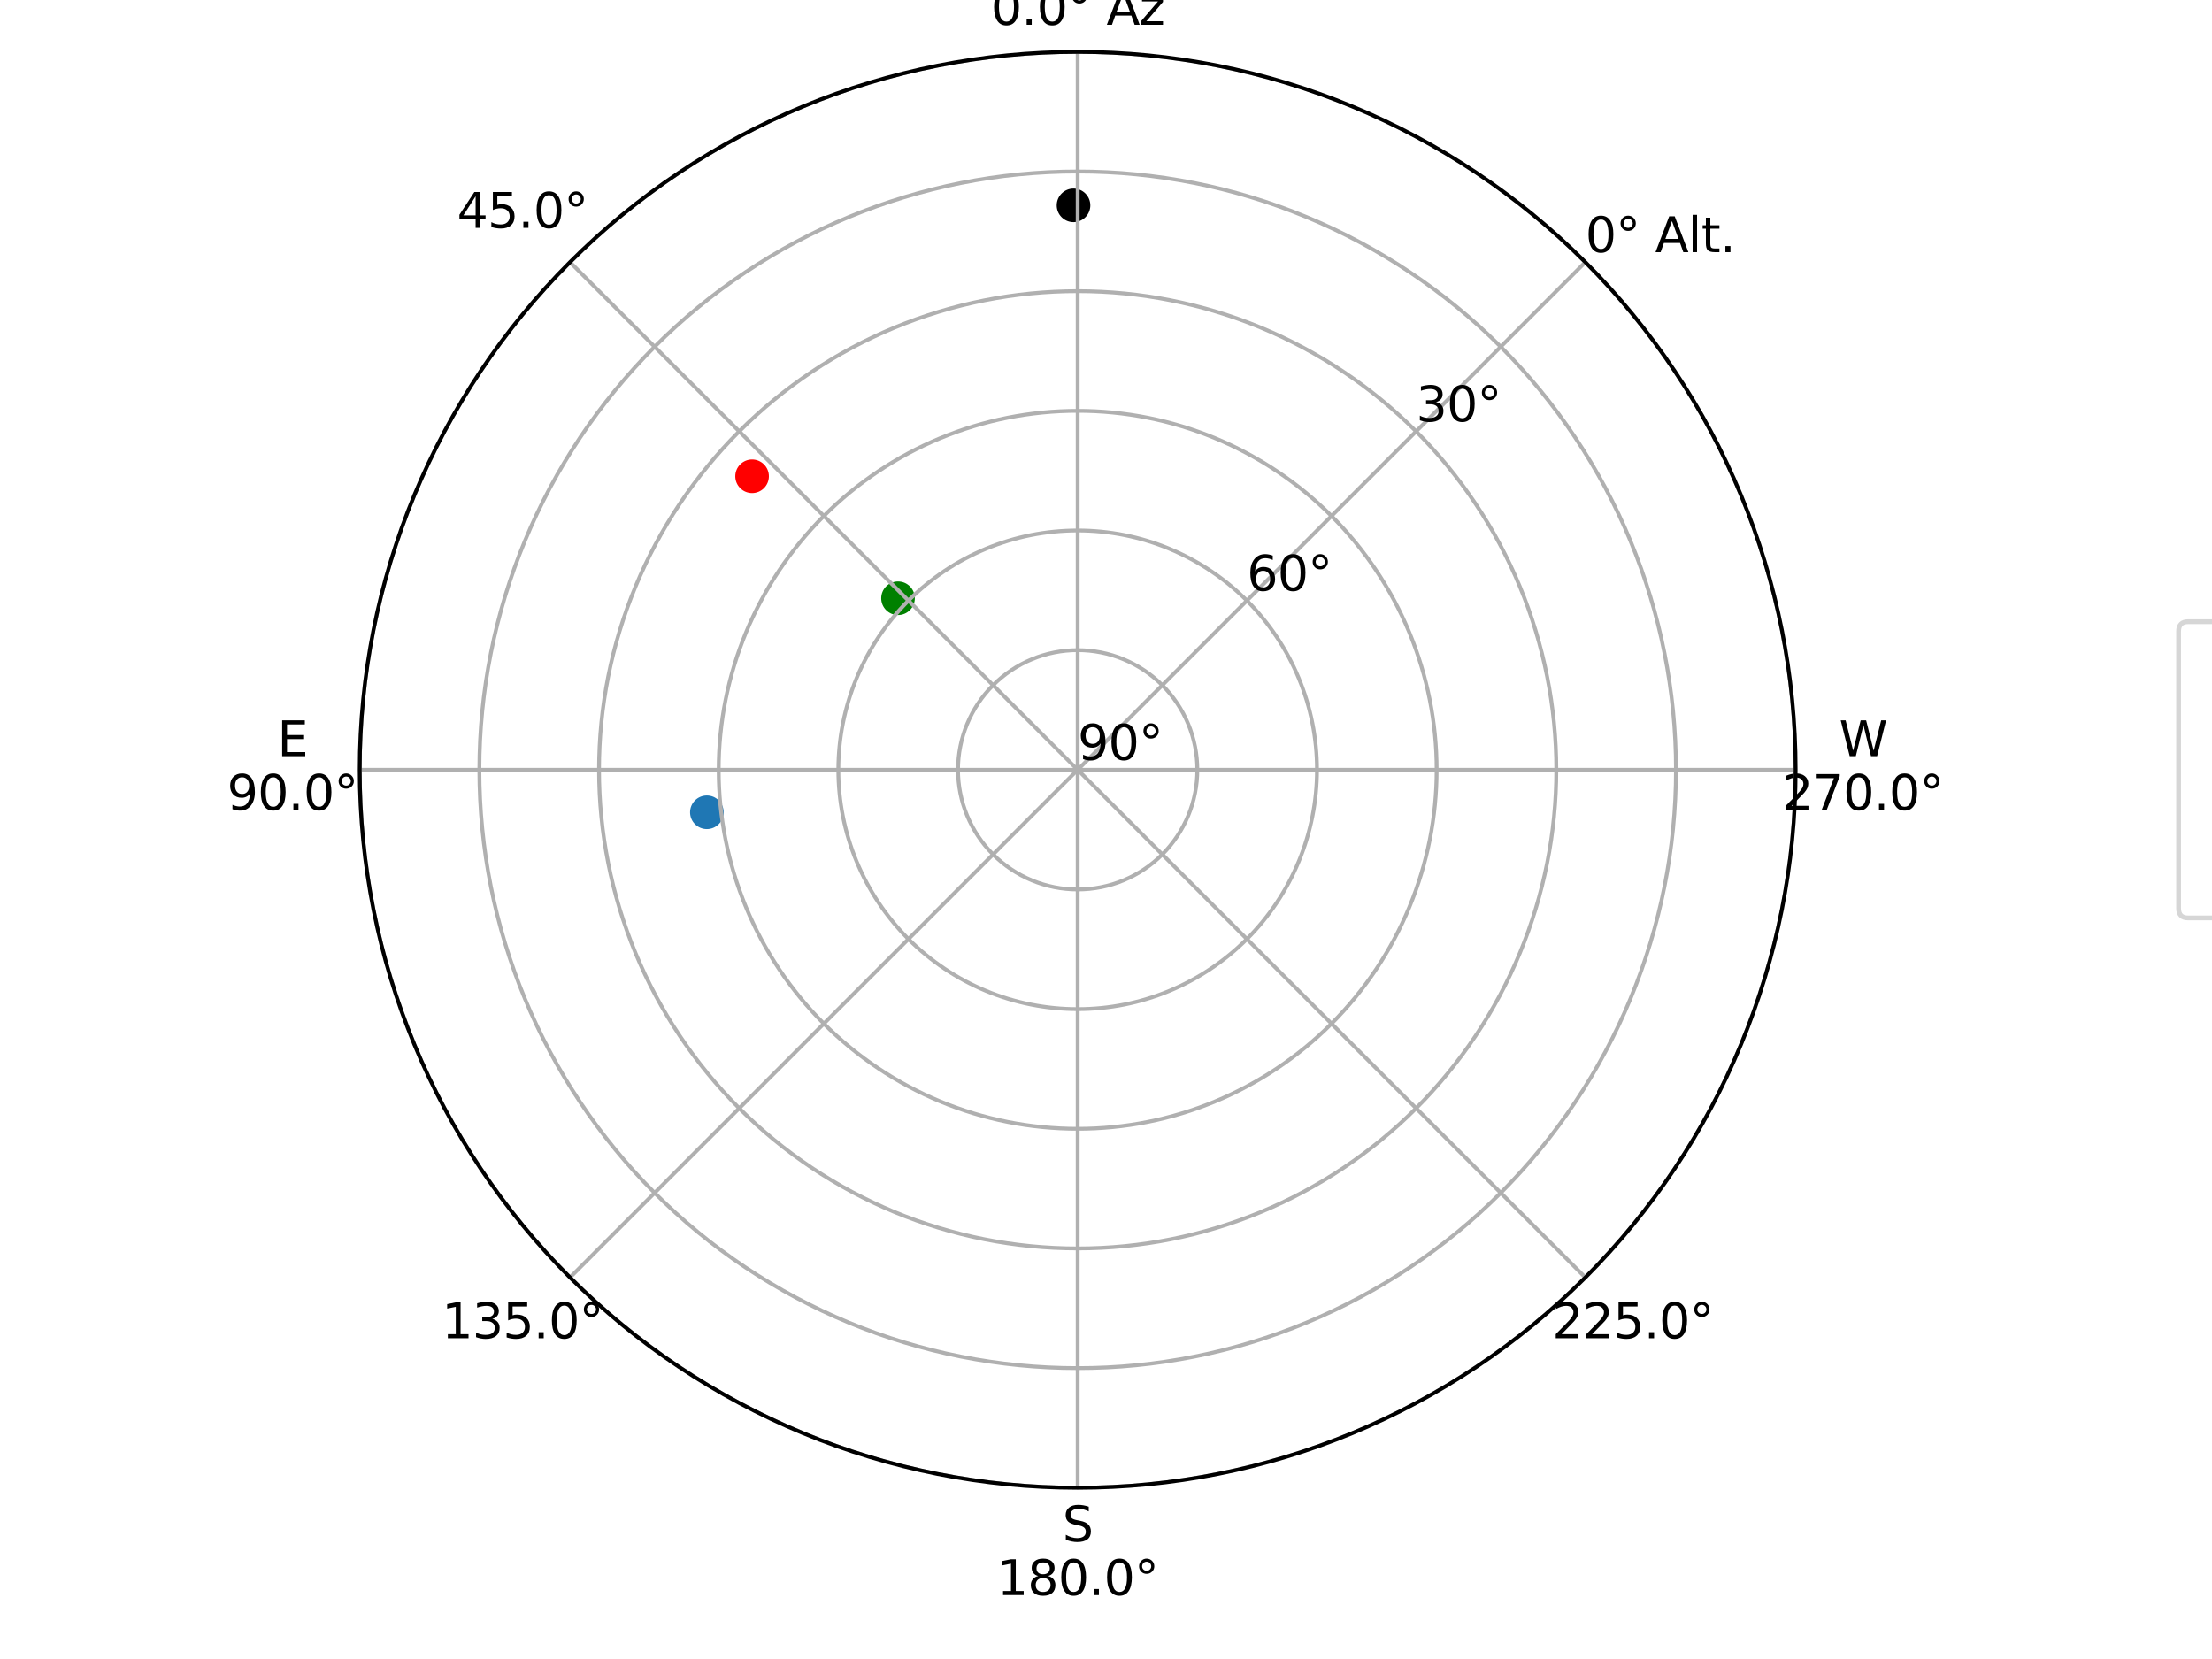 <?xml version="1.0" encoding="utf-8" standalone="no"?>
<!DOCTYPE svg PUBLIC "-//W3C//DTD SVG 1.1//EN"
  "http://www.w3.org/Graphics/SVG/1.1/DTD/svg11.dtd">
<svg xmlns:xlink="http://www.w3.org/1999/xlink" width="460.8pt" height="345.6pt" viewBox="0 0 460.8 345.6" xmlns="http://www.w3.org/2000/svg" version="1.1">
 <defs>
  <style type="text/css">*{stroke-linejoin: round; stroke-linecap: butt}</style>
 </defs>
 <g id="figure_1">
  <g id="patch_1">
   <path d="M 0 345.6 
L 460.8 345.6 
L 460.8 0 
L 0 0 
z
" style="fill: #ffffff"/>
  </g>
  <g id="axes_1">
   <g id="patch_2">
    <path d="M 374.062 160.364 
C 374.062 140.723 370.193 121.274 362.677 103.128 
C 355.161 84.983 344.144 68.494 330.256 54.606 
C 316.368 40.718 299.879 29.701 281.734 22.185 
C 263.588 14.669 244.139 10.8 224.498 10.8 
C 204.857 10.8 185.408 14.669 167.262 22.185 
C 149.117 29.701 132.628 40.718 118.74 54.606 
C 104.852 68.494 93.835 84.983 86.319 103.128 
C 78.803 121.274 74.934 140.723 74.934 160.364 
C 74.934 180.005 78.803 199.454 86.319 217.6 
C 93.835 235.745 104.852 252.234 118.74 266.122 
C 132.628 280.01 149.117 291.027 167.262 298.543 
C 185.408 306.059 204.857 309.928 224.498 309.928 
C 244.139 309.928 263.588 306.059 281.734 298.543 
C 299.879 291.027 316.368 280.01 330.256 266.122 
C 344.144 252.234 355.161 235.745 362.677 217.6 
C 370.193 199.454 374.062 180.005 374.062 160.364 
M 224.498 160.364 
C 224.498 160.364 224.498 160.364 224.498 160.364 
C 224.498 160.364 224.498 160.364 224.498 160.364 
C 224.498 160.364 224.498 160.364 224.498 160.364 
C 224.498 160.364 224.498 160.364 224.498 160.364 
C 224.498 160.364 224.498 160.364 224.498 160.364 
C 224.498 160.364 224.498 160.364 224.498 160.364 
C 224.498 160.364 224.498 160.364 224.498 160.364 
C 224.498 160.364 224.498 160.364 224.498 160.364 
C 224.498 160.364 224.498 160.364 224.498 160.364 
C 224.498 160.364 224.498 160.364 224.498 160.364 
C 224.498 160.364 224.498 160.364 224.498 160.364 
C 224.498 160.364 224.498 160.364 224.498 160.364 
C 224.498 160.364 224.498 160.364 224.498 160.364 
C 224.498 160.364 224.498 160.364 224.498 160.364 
C 224.498 160.364 224.498 160.364 224.498 160.364 
C 224.498 160.364 224.498 160.364 224.498 160.364 
z
" style="fill: #ffffff"/>
   </g>
   <g id="PathCollection_1">
    <defs>
     <path id="m987db40e12" d="M 0 3 
C 0.796 3 1.559 2.684 2.121 2.121 
C 2.684 1.559 3 0.796 3 0 
C 3 -0.796 2.684 -1.559 2.121 -2.121 
C 1.559 -2.684 0.796 -3 0 -3 
C -0.796 -3 -1.559 -2.684 -2.121 -2.121 
C -2.684 -1.559 -3 -0.796 -3 0 
C -3 0.796 -2.684 1.559 -2.121 2.121 
C -1.559 2.684 -0.796 3 0 3 
z
" style="stroke: #000000"/>
    </defs>
    <g clip-path="url(#pec4dcfd7b9)">
     <use xlink:href="#m987db40e12" x="223.633" y="42.777" style="stroke: #000000"/>
    </g>
   </g>
   <g id="PathCollection_2">
    <defs>
     <path id="m451e065185" d="M 0 3 
C 0.796 3 1.559 2.684 2.121 2.121 
C 2.684 1.559 3 0.796 3 0 
C 3 -0.796 2.684 -1.559 2.121 -2.121 
C 1.559 -2.684 0.796 -3 0 -3 
C -0.796 -3 -1.559 -2.684 -2.121 -2.121 
C -2.684 -1.559 -3 -0.796 -3 0 
C -3 0.796 -2.684 1.559 -2.121 2.121 
C -1.559 2.684 -0.796 3 0 3 
z
" style="stroke: #1f77b4"/>
    </defs>
    <g clip-path="url(#pec4dcfd7b9)">
     <use xlink:href="#m451e065185" x="147.253" y="169.215" style="fill: #1f77b4; stroke: #1f77b4"/>
    </g>
   </g>
   <g id="PathCollection_3">
    <defs>
     <path id="m560f1aa7cb" d="M 0 3 
C 0.796 3 1.559 2.684 2.121 2.121 
C 2.684 1.559 3 0.796 3 0 
C 3 -0.796 2.684 -1.559 2.121 -2.121 
C 1.559 -2.684 0.796 -3 0 -3 
C -0.796 -3 -1.559 -2.684 -2.121 -2.121 
C -2.684 -1.559 -3 -0.796 -3 0 
C -3 0.796 -2.684 1.559 -2.121 2.121 
C -1.559 2.684 -0.796 3 0 3 
z
" style="stroke: #008000"/>
    </defs>
    <g clip-path="url(#pec4dcfd7b9)">
     <use xlink:href="#m560f1aa7cb" x="187.074" y="124.624" style="fill: #008000; stroke: #008000"/>
    </g>
   </g>
   <g id="PathCollection_4">
    <defs>
     <path id="mcf87dabe77" d="M 0 3 
C 0.796 3 1.559 2.684 2.121 2.121 
C 2.684 1.559 3 0.796 3 0 
C 3 -0.796 2.684 -1.559 2.121 -2.121 
C 1.559 -2.684 0.796 -3 0 -3 
C -0.796 -3 -1.559 -2.684 -2.121 -2.121 
C -2.684 -1.559 -3 -0.796 -3 0 
C -3 0.796 -2.684 1.559 -2.121 2.121 
C -1.559 2.684 -0.796 3 0 3 
z
" style="stroke: #ff0000"/>
    </defs>
    <g clip-path="url(#pec4dcfd7b9)">
     <use xlink:href="#mcf87dabe77" x="156.674" y="99.214" style="fill: #ff0000; stroke: #ff0000"/>
    </g>
   </g>
   <g id="matplotlib.axis_1">
    <g id="xtick_1">
     <g id="line2d_1">
      <path d="M 224.498 160.364 
L 224.498 10.8 
" clip-path="url(#pec4dcfd7b9)" style="fill: none; stroke: #b0b0b0; stroke-width: 0.8; stroke-linecap: square"/>
     </g>
     <g id="text_1">
      <!-- N  -->
      <g transform="translate(219.168 -6.04) scale(0.1 -0.1)">
       <defs>
        <path id="DejaVuSans-4e" d="M 628 4666 
L 1478 4666 
L 3547 763 
L 3547 4666 
L 4159 4666 
L 4159 0 
L 3309 0 
L 1241 3903 
L 1241 0 
L 628 0 
L 628 4666 
z
" transform="scale(0.016)"/>
        <path id="DejaVuSans-20" transform="scale(0.016)"/>
       </defs>
       <use xlink:href="#DejaVuSans-4e"/>
       <use xlink:href="#DejaVuSans-20" x="74.805"/>
      </g>
      <!-- 0.0° Az -->
      <g transform="translate(206.413 5.158) scale(0.1 -0.1)">
       <defs>
        <path id="DejaVuSans-30" d="M 2034 4250 
Q 1547 4250 1301 3770 
Q 1056 3291 1056 2328 
Q 1056 1369 1301 889 
Q 1547 409 2034 409 
Q 2525 409 2770 889 
Q 3016 1369 3016 2328 
Q 3016 3291 2770 3770 
Q 2525 4250 2034 4250 
z
M 2034 4750 
Q 2819 4750 3233 4129 
Q 3647 3509 3647 2328 
Q 3647 1150 3233 529 
Q 2819 -91 2034 -91 
Q 1250 -91 836 529 
Q 422 1150 422 2328 
Q 422 3509 836 4129 
Q 1250 4750 2034 4750 
z
" transform="scale(0.016)"/>
        <path id="DejaVuSans-2e" d="M 684 794 
L 1344 794 
L 1344 0 
L 684 0 
L 684 794 
z
" transform="scale(0.016)"/>
        <path id="DejaVuSans-b0" d="M 1600 4347 
Q 1350 4347 1178 4173 
Q 1006 4000 1006 3750 
Q 1006 3503 1178 3333 
Q 1350 3163 1600 3163 
Q 1850 3163 2022 3333 
Q 2194 3503 2194 3750 
Q 2194 3997 2020 4172 
Q 1847 4347 1600 4347 
z
M 1600 4750 
Q 1800 4750 1984 4673 
Q 2169 4597 2303 4453 
Q 2447 4313 2519 4134 
Q 2591 3956 2591 3750 
Q 2591 3338 2302 3052 
Q 2013 2766 1594 2766 
Q 1172 2766 890 3047 
Q 609 3328 609 3750 
Q 609 4169 896 4459 
Q 1184 4750 1600 4750 
z
" transform="scale(0.016)"/>
        <path id="DejaVuSans-41" d="M 2188 4044 
L 1331 1722 
L 3047 1722 
L 2188 4044 
z
M 1831 4666 
L 2547 4666 
L 4325 0 
L 3669 0 
L 3244 1197 
L 1141 1197 
L 716 0 
L 50 0 
L 1831 4666 
z
" transform="scale(0.016)"/>
        <path id="DejaVuSans-7a" d="M 353 3500 
L 3084 3500 
L 3084 2975 
L 922 459 
L 3084 459 
L 3084 0 
L 275 0 
L 275 525 
L 2438 3041 
L 353 3041 
L 353 3500 
z
" transform="scale(0.016)"/>
       </defs>
       <use xlink:href="#DejaVuSans-30"/>
       <use xlink:href="#DejaVuSans-2e" x="63.623"/>
       <use xlink:href="#DejaVuSans-30" x="95.41"/>
       <use xlink:href="#DejaVuSans-b0" x="159.033"/>
       <use xlink:href="#DejaVuSans-20" x="209.033"/>
       <use xlink:href="#DejaVuSans-41" x="240.82"/>
       <use xlink:href="#DejaVuSans-7a" x="309.229"/>
      </g>
     </g>
    </g>
    <g id="xtick_2">
     <g id="line2d_2">
      <path d="M 224.498 160.364 
L 118.74 54.606 
" clip-path="url(#pec4dcfd7b9)" style="fill: none; stroke: #b0b0b0; stroke-width: 0.8; stroke-linecap: square"/>
     </g>
     <g id="text_2">
      <!-- 45.0° -->
      <g transform="translate(95.208 47.466) scale(0.1 -0.1)">
       <defs>
        <path id="DejaVuSans-34" d="M 2419 4116 
L 825 1625 
L 2419 1625 
L 2419 4116 
z
M 2253 4666 
L 3047 4666 
L 3047 1625 
L 3713 1625 
L 3713 1100 
L 3047 1100 
L 3047 0 
L 2419 0 
L 2419 1100 
L 313 1100 
L 313 1709 
L 2253 4666 
z
" transform="scale(0.016)"/>
        <path id="DejaVuSans-35" d="M 691 4666 
L 3169 4666 
L 3169 4134 
L 1269 4134 
L 1269 2991 
Q 1406 3038 1543 3061 
Q 1681 3084 1819 3084 
Q 2600 3084 3056 2656 
Q 3513 2228 3513 1497 
Q 3513 744 3044 326 
Q 2575 -91 1722 -91 
Q 1428 -91 1123 -41 
Q 819 9 494 109 
L 494 744 
Q 775 591 1075 516 
Q 1375 441 1709 441 
Q 2250 441 2565 725 
Q 2881 1009 2881 1497 
Q 2881 1984 2565 2268 
Q 2250 2553 1709 2553 
Q 1456 2553 1204 2497 
Q 953 2441 691 2322 
L 691 4666 
z
" transform="scale(0.016)"/>
       </defs>
       <use xlink:href="#DejaVuSans-34"/>
       <use xlink:href="#DejaVuSans-35" x="63.623"/>
       <use xlink:href="#DejaVuSans-2e" x="127.246"/>
       <use xlink:href="#DejaVuSans-30" x="159.033"/>
       <use xlink:href="#DejaVuSans-b0" x="222.656"/>
      </g>
     </g>
    </g>
    <g id="xtick_3">
     <g id="line2d_3">
      <path d="M 224.498 160.364 
L 74.934 160.364 
" clip-path="url(#pec4dcfd7b9)" style="fill: none; stroke: #b0b0b0; stroke-width: 0.8; stroke-linecap: square"/>
     </g>
     <g id="text_3">
      <!-- E -->
      <g transform="translate(57.775 157.524) scale(0.1 -0.1)">
       <defs>
        <path id="DejaVuSans-45" d="M 628 4666 
L 3578 4666 
L 3578 4134 
L 1259 4134 
L 1259 2753 
L 3481 2753 
L 3481 2222 
L 1259 2222 
L 1259 531 
L 3634 531 
L 3634 0 
L 628 0 
L 628 4666 
z
" transform="scale(0.016)"/>
       </defs>
       <use xlink:href="#DejaVuSans-45"/>
      </g>
      <!-- 90.0° -->
      <g transform="translate(47.301 168.722) scale(0.1 -0.1)">
       <defs>
        <path id="DejaVuSans-39" d="M 703 97 
L 703 672 
Q 941 559 1184 500 
Q 1428 441 1663 441 
Q 2288 441 2617 861 
Q 2947 1281 2994 2138 
Q 2813 1869 2534 1725 
Q 2256 1581 1919 1581 
Q 1219 1581 811 2004 
Q 403 2428 403 3163 
Q 403 3881 828 4315 
Q 1253 4750 1959 4750 
Q 2769 4750 3195 4129 
Q 3622 3509 3622 2328 
Q 3622 1225 3098 567 
Q 2575 -91 1691 -91 
Q 1453 -91 1209 -44 
Q 966 3 703 97 
z
M 1959 2075 
Q 2384 2075 2632 2365 
Q 2881 2656 2881 3163 
Q 2881 3666 2632 3958 
Q 2384 4250 1959 4250 
Q 1534 4250 1286 3958 
Q 1038 3666 1038 3163 
Q 1038 2656 1286 2365 
Q 1534 2075 1959 2075 
z
" transform="scale(0.016)"/>
       </defs>
       <use xlink:href="#DejaVuSans-39"/>
       <use xlink:href="#DejaVuSans-30" x="63.623"/>
       <use xlink:href="#DejaVuSans-2e" x="127.246"/>
       <use xlink:href="#DejaVuSans-30" x="159.033"/>
       <use xlink:href="#DejaVuSans-b0" x="222.656"/>
      </g>
     </g>
    </g>
    <g id="xtick_4">
     <g id="line2d_4">
      <path d="M 224.498 160.364 
L 118.74 266.122 
" clip-path="url(#pec4dcfd7b9)" style="fill: none; stroke: #b0b0b0; stroke-width: 0.8; stroke-linecap: square"/>
     </g>
     <g id="text_4">
      <!-- 135.0° -->
      <g transform="translate(92.027 278.781) scale(0.1 -0.1)">
       <defs>
        <path id="DejaVuSans-31" d="M 794 531 
L 1825 531 
L 1825 4091 
L 703 3866 
L 703 4441 
L 1819 4666 
L 2450 4666 
L 2450 531 
L 3481 531 
L 3481 0 
L 794 0 
L 794 531 
z
" transform="scale(0.016)"/>
        <path id="DejaVuSans-33" d="M 2597 2516 
Q 3050 2419 3304 2112 
Q 3559 1806 3559 1356 
Q 3559 666 3084 287 
Q 2609 -91 1734 -91 
Q 1441 -91 1130 -33 
Q 819 25 488 141 
L 488 750 
Q 750 597 1062 519 
Q 1375 441 1716 441 
Q 2309 441 2620 675 
Q 2931 909 2931 1356 
Q 2931 1769 2642 2001 
Q 2353 2234 1838 2234 
L 1294 2234 
L 1294 2753 
L 1863 2753 
Q 2328 2753 2575 2939 
Q 2822 3125 2822 3475 
Q 2822 3834 2567 4026 
Q 2313 4219 1838 4219 
Q 1578 4219 1281 4162 
Q 984 4106 628 3988 
L 628 4550 
Q 988 4650 1302 4700 
Q 1616 4750 1894 4750 
Q 2613 4750 3031 4423 
Q 3450 4097 3450 3541 
Q 3450 3153 3228 2886 
Q 3006 2619 2597 2516 
z
" transform="scale(0.016)"/>
       </defs>
       <use xlink:href="#DejaVuSans-31"/>
       <use xlink:href="#DejaVuSans-33" x="63.623"/>
       <use xlink:href="#DejaVuSans-35" x="127.246"/>
       <use xlink:href="#DejaVuSans-2e" x="190.869"/>
       <use xlink:href="#DejaVuSans-30" x="222.656"/>
       <use xlink:href="#DejaVuSans-b0" x="286.279"/>
      </g>
     </g>
    </g>
    <g id="xtick_5">
     <g id="line2d_5">
      <path d="M 224.498 160.364 
L 224.498 309.928 
" clip-path="url(#pec4dcfd7b9)" style="fill: none; stroke: #b0b0b0; stroke-width: 0.8; stroke-linecap: square"/>
     </g>
     <g id="text_5">
      <!-- S -->
      <g transform="translate(221.324 321.088) scale(0.1 -0.1)">
       <defs>
        <path id="DejaVuSans-53" d="M 3425 4513 
L 3425 3897 
Q 3066 4069 2747 4153 
Q 2428 4238 2131 4238 
Q 1616 4238 1336 4038 
Q 1056 3838 1056 3469 
Q 1056 3159 1242 3001 
Q 1428 2844 1947 2747 
L 2328 2669 
Q 3034 2534 3370 2195 
Q 3706 1856 3706 1288 
Q 3706 609 3251 259 
Q 2797 -91 1919 -91 
Q 1588 -91 1214 -16 
Q 841 59 441 206 
L 441 856 
Q 825 641 1194 531 
Q 1563 422 1919 422 
Q 2459 422 2753 634 
Q 3047 847 3047 1241 
Q 3047 1584 2836 1778 
Q 2625 1972 2144 2069 
L 1759 2144 
Q 1053 2284 737 2584 
Q 422 2884 422 3419 
Q 422 4038 858 4394 
Q 1294 4750 2059 4750 
Q 2388 4750 2728 4690 
Q 3069 4631 3425 4513 
z
" transform="scale(0.016)"/>
       </defs>
       <use xlink:href="#DejaVuSans-53"/>
      </g>
      <!-- 180.0° -->
      <g transform="translate(207.684 332.286) scale(0.1 -0.1)">
       <defs>
        <path id="DejaVuSans-38" d="M 2034 2216 
Q 1584 2216 1326 1975 
Q 1069 1734 1069 1313 
Q 1069 891 1326 650 
Q 1584 409 2034 409 
Q 2484 409 2743 651 
Q 3003 894 3003 1313 
Q 3003 1734 2745 1975 
Q 2488 2216 2034 2216 
z
M 1403 2484 
Q 997 2584 770 2862 
Q 544 3141 544 3541 
Q 544 4100 942 4425 
Q 1341 4750 2034 4750 
Q 2731 4750 3128 4425 
Q 3525 4100 3525 3541 
Q 3525 3141 3298 2862 
Q 3072 2584 2669 2484 
Q 3125 2378 3379 2068 
Q 3634 1759 3634 1313 
Q 3634 634 3220 271 
Q 2806 -91 2034 -91 
Q 1263 -91 848 271 
Q 434 634 434 1313 
Q 434 1759 690 2068 
Q 947 2378 1403 2484 
z
M 1172 3481 
Q 1172 3119 1398 2916 
Q 1625 2713 2034 2713 
Q 2441 2713 2670 2916 
Q 2900 3119 2900 3481 
Q 2900 3844 2670 4047 
Q 2441 4250 2034 4250 
Q 1625 4250 1398 4047 
Q 1172 3844 1172 3481 
z
" transform="scale(0.016)"/>
       </defs>
       <use xlink:href="#DejaVuSans-31"/>
       <use xlink:href="#DejaVuSans-38" x="63.623"/>
       <use xlink:href="#DejaVuSans-30" x="127.246"/>
       <use xlink:href="#DejaVuSans-2e" x="190.869"/>
       <use xlink:href="#DejaVuSans-30" x="222.656"/>
       <use xlink:href="#DejaVuSans-b0" x="286.279"/>
      </g>
     </g>
    </g>
    <g id="xtick_6">
     <g id="line2d_6">
      <path d="M 224.498 160.364 
L 330.256 266.122 
" clip-path="url(#pec4dcfd7b9)" style="fill: none; stroke: #b0b0b0; stroke-width: 0.8; stroke-linecap: square"/>
     </g>
     <g id="text_6">
      <!-- 225.0° -->
      <g transform="translate(323.341 278.781) scale(0.1 -0.1)">
       <defs>
        <path id="DejaVuSans-32" d="M 1228 531 
L 3431 531 
L 3431 0 
L 469 0 
L 469 531 
Q 828 903 1448 1529 
Q 2069 2156 2228 2338 
Q 2531 2678 2651 2914 
Q 2772 3150 2772 3378 
Q 2772 3750 2511 3984 
Q 2250 4219 1831 4219 
Q 1534 4219 1204 4116 
Q 875 4013 500 3803 
L 500 4441 
Q 881 4594 1212 4672 
Q 1544 4750 1819 4750 
Q 2544 4750 2975 4387 
Q 3406 4025 3406 3419 
Q 3406 3131 3298 2873 
Q 3191 2616 2906 2266 
Q 2828 2175 2409 1742 
Q 1991 1309 1228 531 
z
" transform="scale(0.016)"/>
       </defs>
       <use xlink:href="#DejaVuSans-32"/>
       <use xlink:href="#DejaVuSans-32" x="63.623"/>
       <use xlink:href="#DejaVuSans-35" x="127.246"/>
       <use xlink:href="#DejaVuSans-2e" x="190.869"/>
       <use xlink:href="#DejaVuSans-30" x="222.656"/>
       <use xlink:href="#DejaVuSans-b0" x="286.279"/>
      </g>
     </g>
    </g>
    <g id="xtick_7">
     <g id="line2d_7">
      <path d="M 224.498 160.364 
L 374.062 160.364 
" clip-path="url(#pec4dcfd7b9)" style="fill: none; stroke: #b0b0b0; stroke-width: 0.8; stroke-linecap: square"/>
     </g>
     <g id="text_7">
      <!-- W -->
      <g transform="translate(383.118 157.524) scale(0.1 -0.1)">
       <defs>
        <path id="DejaVuSans-57" d="M 213 4666 
L 850 4666 
L 1831 722 
L 2809 4666 
L 3519 4666 
L 4500 722 
L 5478 4666 
L 6119 4666 
L 4947 0 
L 4153 0 
L 3169 4050 
L 2175 0 
L 1381 0 
L 213 4666 
z
" transform="scale(0.016)"/>
       </defs>
       <use xlink:href="#DejaVuSans-57"/>
      </g>
      <!-- 270.0° -->
      <g transform="translate(371.248 168.722) scale(0.1 -0.1)">
       <defs>
        <path id="DejaVuSans-37" d="M 525 4666 
L 3525 4666 
L 3525 4397 
L 1831 0 
L 1172 0 
L 2766 4134 
L 525 4134 
L 525 4666 
z
" transform="scale(0.016)"/>
       </defs>
       <use xlink:href="#DejaVuSans-32"/>
       <use xlink:href="#DejaVuSans-37" x="63.623"/>
       <use xlink:href="#DejaVuSans-30" x="127.246"/>
       <use xlink:href="#DejaVuSans-2e" x="190.869"/>
       <use xlink:href="#DejaVuSans-30" x="222.656"/>
       <use xlink:href="#DejaVuSans-b0" x="286.279"/>
      </g>
     </g>
    </g>
    <g id="xtick_8">
     <g id="line2d_8">
      <path d="M 224.498 160.364 
L 330.256 54.606 
" clip-path="url(#pec4dcfd7b9)" style="fill: none; stroke: #b0b0b0; stroke-width: 0.8; stroke-linecap: square"/>
     </g>
    </g>
   </g>
   <g id="matplotlib.axis_2">
    <g id="ytick_1">
     <g id="line2d_9">
      <path d="M 224.498 160.364 
C 224.498 160.364 224.498 160.364 224.498 160.364 
C 224.498 160.364 224.498 160.364 224.498 160.364 
C 224.498 160.364 224.498 160.364 224.498 160.364 
C 224.498 160.364 224.498 160.364 224.498 160.364 
C 224.498 160.364 224.498 160.364 224.498 160.364 
C 224.498 160.364 224.498 160.364 224.498 160.364 
C 224.498 160.364 224.498 160.364 224.498 160.364 
C 224.498 160.364 224.498 160.364 224.498 160.364 
C 224.498 160.364 224.498 160.364 224.498 160.364 
C 224.498 160.364 224.498 160.364 224.498 160.364 
C 224.498 160.364 224.498 160.364 224.498 160.364 
C 224.498 160.364 224.498 160.364 224.498 160.364 
C 224.498 160.364 224.498 160.364 224.498 160.364 
C 224.498 160.364 224.498 160.364 224.498 160.364 
C 224.498 160.364 224.498 160.364 224.498 160.364 
C 224.498 160.364 224.498 160.364 224.498 160.364 
" clip-path="url(#pec4dcfd7b9)" style="fill: none; stroke: #b0b0b0; stroke-width: 0.8; stroke-linecap: square"/>
     </g>
     <g id="text_8">
      <!-- 90° -->
      <g transform="translate(224.498 158.284) scale(0.1 -0.1)">
       <use xlink:href="#DejaVuSans-39"/>
       <use xlink:href="#DejaVuSans-30" x="63.623"/>
       <use xlink:href="#DejaVuSans-b0" x="127.246"/>
      </g>
     </g>
    </g>
    <g id="ytick_2">
     <g id="line2d_10">
      <path d="M 224.498 135.437 
C 221.225 135.437 217.983 136.081 214.959 137.334 
C 211.934 138.587 209.186 140.423 206.872 142.738 
C 204.557 145.052 202.721 147.8 201.468 150.825 
C 200.215 153.849 199.571 157.091 199.571 160.364 
C 199.571 163.637 200.215 166.879 201.468 169.903 
C 202.721 172.928 204.557 175.676 206.872 177.99 
C 209.186 180.305 211.934 182.141 214.959 183.394 
C 217.983 184.647 221.225 185.291 224.498 185.291 
C 227.771 185.291 231.013 184.647 234.037 183.394 
C 237.062 182.141 239.81 180.305 242.124 177.99 
C 244.439 175.676 246.275 172.928 247.528 169.903 
C 248.781 166.879 249.425 163.637 249.425 160.364 
C 249.425 157.091 248.781 153.849 247.528 150.825 
C 246.275 147.8 244.439 145.052 242.124 142.738 
C 239.81 140.423 237.062 138.587 234.037 137.334 
C 231.013 136.081 227.771 135.437 224.498 135.437 
" clip-path="url(#pec4dcfd7b9)" style="fill: none; stroke: #b0b0b0; stroke-width: 0.8; stroke-linecap: square"/>
     </g>
    </g>
    <g id="ytick_3">
     <g id="line2d_11">
      <path d="M 224.498 110.509 
C 217.951 110.509 211.468 111.799 205.419 114.304 
C 199.371 116.81 193.875 120.482 189.245 125.111 
C 184.616 129.741 180.944 135.237 178.438 141.285 
C 175.933 147.334 174.643 153.817 174.643 160.364 
C 174.643 166.911 175.933 173.394 178.438 179.443 
C 180.944 185.491 184.616 190.987 189.245 195.617 
C 193.875 200.246 199.371 203.918 205.419 206.424 
C 211.468 208.929 217.951 210.219 224.498 210.219 
C 231.045 210.219 237.528 208.929 243.577 206.424 
C 249.625 203.918 255.121 200.246 259.751 195.617 
C 264.38 190.987 268.052 185.491 270.558 179.443 
C 273.063 173.394 274.353 166.911 274.353 160.364 
C 274.353 153.817 273.063 147.334 270.558 141.285 
C 268.052 135.237 264.38 129.741 259.751 125.111 
C 255.121 120.482 249.625 116.81 243.577 114.304 
C 237.528 111.799 231.045 110.509 224.498 110.509 
" clip-path="url(#pec4dcfd7b9)" style="fill: none; stroke: #b0b0b0; stroke-width: 0.8; stroke-linecap: square"/>
     </g>
     <g id="text_9">
      <!-- 60° -->
      <g transform="translate(259.751 123.032) scale(0.1 -0.1)">
       <defs>
        <path id="DejaVuSans-36" d="M 2113 2584 
Q 1688 2584 1439 2293 
Q 1191 2003 1191 1497 
Q 1191 994 1439 701 
Q 1688 409 2113 409 
Q 2538 409 2786 701 
Q 3034 994 3034 1497 
Q 3034 2003 2786 2293 
Q 2538 2584 2113 2584 
z
M 3366 4563 
L 3366 3988 
Q 3128 4100 2886 4159 
Q 2644 4219 2406 4219 
Q 1781 4219 1451 3797 
Q 1122 3375 1075 2522 
Q 1259 2794 1537 2939 
Q 1816 3084 2150 3084 
Q 2853 3084 3261 2657 
Q 3669 2231 3669 1497 
Q 3669 778 3244 343 
Q 2819 -91 2113 -91 
Q 1303 -91 875 529 
Q 447 1150 447 2328 
Q 447 3434 972 4092 
Q 1497 4750 2381 4750 
Q 2619 4750 2861 4703 
Q 3103 4656 3366 4563 
z
" transform="scale(0.016)"/>
       </defs>
       <use xlink:href="#DejaVuSans-36"/>
       <use xlink:href="#DejaVuSans-30" x="63.623"/>
       <use xlink:href="#DejaVuSans-b0" x="127.246"/>
      </g>
     </g>
    </g>
    <g id="ytick_4">
     <g id="line2d_12">
      <path d="M 224.498 85.582 
C 214.678 85.582 204.953 87.516 195.88 91.274 
C 186.807 95.032 178.563 100.541 171.619 107.485 
C 164.675 114.429 159.167 122.673 155.408 131.746 
C 151.65 140.819 149.716 150.544 149.716 160.364 
C 149.716 170.184 151.65 179.909 155.408 188.982 
C 159.167 198.055 164.675 206.299 171.619 213.243 
C 178.563 220.187 186.807 225.696 195.88 229.454 
C 204.953 233.212 214.678 235.146 224.498 235.146 
C 234.318 235.146 244.043 233.212 253.116 229.454 
C 262.189 225.696 270.433 220.187 277.377 213.243 
C 284.321 206.299 289.829 198.055 293.588 188.982 
C 297.346 179.909 299.28 170.184 299.28 160.364 
C 299.28 150.544 297.346 140.819 293.588 131.746 
C 289.829 122.673 284.321 114.429 277.377 107.485 
C 270.433 100.541 262.189 95.032 253.116 91.274 
C 244.043 87.516 234.318 85.582 224.498 85.582 
" clip-path="url(#pec4dcfd7b9)" style="fill: none; stroke: #b0b0b0; stroke-width: 0.8; stroke-linecap: square"/>
     </g>
    </g>
    <g id="ytick_5">
     <g id="line2d_13">
      <path d="M 224.498 60.655 
C 211.404 60.655 198.438 63.234 186.341 68.245 
C 174.244 73.255 163.252 80.6 153.993 89.859 
C 144.734 99.118 137.389 110.11 132.379 122.207 
C 127.368 134.304 124.789 147.27 124.789 160.364 
C 124.789 173.458 127.368 186.424 132.379 198.521 
C 137.389 210.618 144.734 221.61 153.993 230.869 
C 163.252 240.128 174.244 247.473 186.341 252.483 
C 198.438 257.494 211.404 260.073 224.498 260.073 
C 237.592 260.073 250.558 257.494 262.655 252.483 
C 274.752 247.473 285.744 240.128 295.003 230.869 
C 304.262 221.61 311.607 210.618 316.617 198.521 
C 321.628 186.424 324.207 173.458 324.207 160.364 
C 324.207 147.27 321.628 134.304 316.617 122.207 
C 311.607 110.11 304.262 99.118 295.003 89.859 
C 285.744 80.6 274.752 73.255 262.655 68.245 
C 250.558 63.234 237.592 60.655 224.498 60.655 
" clip-path="url(#pec4dcfd7b9)" style="fill: none; stroke: #b0b0b0; stroke-width: 0.8; stroke-linecap: square"/>
     </g>
     <g id="text_10">
      <!-- 30° -->
      <g transform="translate(295.003 87.779) scale(0.1 -0.1)">
       <use xlink:href="#DejaVuSans-33"/>
       <use xlink:href="#DejaVuSans-30" x="63.623"/>
       <use xlink:href="#DejaVuSans-b0" x="127.246"/>
      </g>
     </g>
    </g>
    <g id="ytick_6">
     <g id="line2d_14">
      <path d="M 224.498 35.727 
C 208.131 35.727 191.923 38.951 176.802 45.215 
C 161.68 51.478 147.94 60.659 136.367 72.233 
C 124.793 83.806 115.612 97.546 109.349 112.668 
C 103.085 127.789 99.861 143.997 99.861 160.364 
C 99.861 176.731 103.085 192.939 109.349 208.06 
C 115.612 223.182 124.793 236.922 136.367 248.495 
C 147.94 260.069 161.68 269.25 176.802 275.513 
C 191.923 281.777 208.131 285.001 224.498 285.001 
C 240.865 285.001 257.073 281.777 272.194 275.513 
C 287.316 269.25 301.056 260.069 312.629 248.495 
C 324.203 236.922 333.384 223.182 339.647 208.06 
C 345.911 192.939 349.135 176.731 349.135 160.364 
C 349.135 143.997 345.911 127.789 339.647 112.668 
C 333.384 97.546 324.203 83.806 312.629 72.233 
C 301.056 60.659 287.316 51.478 272.194 45.215 
C 257.073 38.951 240.865 35.727 224.498 35.727 
" clip-path="url(#pec4dcfd7b9)" style="fill: none; stroke: #b0b0b0; stroke-width: 0.8; stroke-linecap: square"/>
     </g>
    </g>
    <g id="ytick_7">
     <g id="line2d_15">
      <path d="M 224.498 10.8 
C 204.857 10.8 185.408 14.669 167.262 22.185 
C 149.117 29.701 132.628 40.718 118.74 54.606 
C 104.852 68.494 93.835 84.983 86.319 103.128 
C 78.803 121.274 74.934 140.723 74.934 160.364 
C 74.934 180.005 78.803 199.454 86.319 217.6 
C 93.835 235.745 104.852 252.234 118.74 266.122 
C 132.628 280.01 149.117 291.027 167.262 298.543 
C 185.408 306.059 204.857 309.928 224.498 309.928 
C 244.139 309.928 263.588 306.059 281.734 298.543 
C 299.879 291.027 316.368 280.01 330.256 266.122 
C 344.144 252.234 355.161 235.745 362.677 217.6 
C 370.193 199.454 374.062 180.005 374.062 160.364 
C 374.062 140.723 370.193 121.274 362.677 103.128 
C 355.161 84.983 344.144 68.494 330.256 54.606 
C 316.368 40.718 299.879 29.701 281.734 22.185 
C 263.588 14.669 244.139 10.8 224.498 10.8 
" clip-path="url(#pec4dcfd7b9)" style="fill: none; stroke: #b0b0b0; stroke-width: 0.8; stroke-linecap: square"/>
     </g>
     <g id="text_11">
      <!-- 0° Alt. -->
      <g transform="translate(330.256 52.527) scale(0.1 -0.1)">
       <defs>
        <path id="DejaVuSans-6c" d="M 603 4863 
L 1178 4863 
L 1178 0 
L 603 0 
L 603 4863 
z
" transform="scale(0.016)"/>
        <path id="DejaVuSans-74" d="M 1172 4494 
L 1172 3500 
L 2356 3500 
L 2356 3053 
L 1172 3053 
L 1172 1153 
Q 1172 725 1289 603 
Q 1406 481 1766 481 
L 2356 481 
L 2356 0 
L 1766 0 
Q 1100 0 847 248 
Q 594 497 594 1153 
L 594 3053 
L 172 3053 
L 172 3500 
L 594 3500 
L 594 4494 
L 1172 4494 
z
" transform="scale(0.016)"/>
       </defs>
       <use xlink:href="#DejaVuSans-30"/>
       <use xlink:href="#DejaVuSans-b0" x="63.623"/>
       <use xlink:href="#DejaVuSans-20" x="113.623"/>
       <use xlink:href="#DejaVuSans-41" x="145.41"/>
       <use xlink:href="#DejaVuSans-6c" x="213.818"/>
       <use xlink:href="#DejaVuSans-74" x="241.602"/>
       <use xlink:href="#DejaVuSans-2e" x="280.811"/>
      </g>
     </g>
    </g>
   </g>
   <g id="patch_3">
    <path d="M 224.498 10.8 
C 204.857 10.8 185.408 14.669 167.262 22.185 
C 149.117 29.701 132.628 40.718 118.74 54.606 
C 104.852 68.494 93.835 84.983 86.319 103.128 
C 78.803 121.274 74.934 140.723 74.934 160.364 
C 74.934 180.005 78.803 199.454 86.319 217.6 
C 93.835 235.745 104.852 252.234 118.74 266.122 
C 132.628 280.01 149.117 291.027 167.262 298.543 
C 185.408 306.059 204.857 309.928 224.498 309.928 
C 244.139 309.928 263.588 306.059 281.734 298.543 
C 299.879 291.027 316.368 280.01 330.256 266.122 
C 344.144 252.234 355.161 235.745 362.677 217.6 
C 370.193 199.454 374.062 180.005 374.062 160.364 
C 374.062 140.723 370.193 121.274 362.677 103.128 
C 355.161 84.983 344.144 68.494 330.256 54.606 
C 316.368 40.718 299.879 29.701 281.734 22.185 
C 263.588 14.669 244.139 10.8 224.498 10.8 
" style="fill: none; stroke: #000000; stroke-width: 0.8; stroke-linejoin: miter; stroke-linecap: square"/>
   </g>
   <g id="legend_1">
    <g id="patch_4">
     <path d="M 455.844 191.22 
L 520.635 191.22 
Q 522.635 191.22 522.635 189.22 
L 522.635 131.508 
Q 522.635 129.508 520.635 129.508 
L 455.844 129.508 
Q 453.844 129.508 453.844 131.508 
L 453.844 189.22 
Q 453.844 191.22 455.844 191.22 
z
" style="fill: #ffffff; opacity: 0.8; stroke: #cccccc; stroke-linejoin: miter"/>
    </g>
    <g id="PathCollection_5">
     <g>
      <use xlink:href="#m987db40e12" x="467.844" y="138.481" style="stroke: #000000"/>
     </g>
    </g>
    <g id="text_12">
     <!-- Polaris -->
     <g transform="translate(485.844 141.106) scale(0.1 -0.1)">
      <defs>
       <path id="DejaVuSans-50" d="M 1259 4147 
L 1259 2394 
L 2053 2394 
Q 2494 2394 2734 2622 
Q 2975 2850 2975 3272 
Q 2975 3691 2734 3919 
Q 2494 4147 2053 4147 
L 1259 4147 
z
M 628 4666 
L 2053 4666 
Q 2838 4666 3239 4311 
Q 3641 3956 3641 3272 
Q 3641 2581 3239 2228 
Q 2838 1875 2053 1875 
L 1259 1875 
L 1259 0 
L 628 0 
L 628 4666 
z
" transform="scale(0.016)"/>
       <path id="DejaVuSans-6f" d="M 1959 3097 
Q 1497 3097 1228 2736 
Q 959 2375 959 1747 
Q 959 1119 1226 758 
Q 1494 397 1959 397 
Q 2419 397 2687 759 
Q 2956 1122 2956 1747 
Q 2956 2369 2687 2733 
Q 2419 3097 1959 3097 
z
M 1959 3584 
Q 2709 3584 3137 3096 
Q 3566 2609 3566 1747 
Q 3566 888 3137 398 
Q 2709 -91 1959 -91 
Q 1206 -91 779 398 
Q 353 888 353 1747 
Q 353 2609 779 3096 
Q 1206 3584 1959 3584 
z
" transform="scale(0.016)"/>
       <path id="DejaVuSans-61" d="M 2194 1759 
Q 1497 1759 1228 1600 
Q 959 1441 959 1056 
Q 959 750 1161 570 
Q 1363 391 1709 391 
Q 2188 391 2477 730 
Q 2766 1069 2766 1631 
L 2766 1759 
L 2194 1759 
z
M 3341 1997 
L 3341 0 
L 2766 0 
L 2766 531 
Q 2569 213 2275 61 
Q 1981 -91 1556 -91 
Q 1019 -91 701 211 
Q 384 513 384 1019 
Q 384 1609 779 1909 
Q 1175 2209 1959 2209 
L 2766 2209 
L 2766 2266 
Q 2766 2663 2505 2880 
Q 2244 3097 1772 3097 
Q 1472 3097 1187 3025 
Q 903 2953 641 2809 
L 641 3341 
Q 956 3463 1253 3523 
Q 1550 3584 1831 3584 
Q 2591 3584 2966 3190 
Q 3341 2797 3341 1997 
z
" transform="scale(0.016)"/>
       <path id="DejaVuSans-72" d="M 2631 2963 
Q 2534 3019 2420 3045 
Q 2306 3072 2169 3072 
Q 1681 3072 1420 2755 
Q 1159 2438 1159 1844 
L 1159 0 
L 581 0 
L 581 3500 
L 1159 3500 
L 1159 2956 
Q 1341 3275 1631 3429 
Q 1922 3584 2338 3584 
Q 2397 3584 2469 3576 
Q 2541 3569 2628 3553 
L 2631 2963 
z
" transform="scale(0.016)"/>
       <path id="DejaVuSans-69" d="M 603 3500 
L 1178 3500 
L 1178 0 
L 603 0 
L 603 3500 
z
M 603 4863 
L 1178 4863 
L 1178 4134 
L 603 4134 
L 603 4863 
z
" transform="scale(0.016)"/>
       <path id="DejaVuSans-73" d="M 2834 3397 
L 2834 2853 
Q 2591 2978 2328 3040 
Q 2066 3103 1784 3103 
Q 1356 3103 1142 2972 
Q 928 2841 928 2578 
Q 928 2378 1081 2264 
Q 1234 2150 1697 2047 
L 1894 2003 
Q 2506 1872 2764 1633 
Q 3022 1394 3022 966 
Q 3022 478 2636 193 
Q 2250 -91 1575 -91 
Q 1294 -91 989 -36 
Q 684 19 347 128 
L 347 722 
Q 666 556 975 473 
Q 1284 391 1588 391 
Q 1994 391 2212 530 
Q 2431 669 2431 922 
Q 2431 1156 2273 1281 
Q 2116 1406 1581 1522 
L 1381 1569 
Q 847 1681 609 1914 
Q 372 2147 372 2553 
Q 372 3047 722 3315 
Q 1072 3584 1716 3584 
Q 2034 3584 2315 3537 
Q 2597 3491 2834 3397 
z
" transform="scale(0.016)"/>
      </defs>
      <use xlink:href="#DejaVuSans-50"/>
      <use xlink:href="#DejaVuSans-6f" x="56.678"/>
      <use xlink:href="#DejaVuSans-6c" x="117.859"/>
      <use xlink:href="#DejaVuSans-61" x="145.643"/>
      <use xlink:href="#DejaVuSans-72" x="206.922"/>
      <use xlink:href="#DejaVuSans-69" x="248.035"/>
      <use xlink:href="#DejaVuSans-73" x="275.818"/>
     </g>
    </g>
    <g id="PathCollection_6">
     <g>
      <use xlink:href="#m451e065185" x="467.844" y="153.159" style="fill: #1f77b4; stroke: #1f77b4"/>
     </g>
    </g>
    <g id="text_13">
     <!-- Altair -->
     <g transform="translate(485.844 155.784) scale(0.1 -0.1)">
      <use xlink:href="#DejaVuSans-41"/>
      <use xlink:href="#DejaVuSans-6c" x="68.408"/>
      <use xlink:href="#DejaVuSans-74" x="96.191"/>
      <use xlink:href="#DejaVuSans-61" x="135.4"/>
      <use xlink:href="#DejaVuSans-69" x="196.68"/>
      <use xlink:href="#DejaVuSans-72" x="224.463"/>
     </g>
    </g>
    <g id="PathCollection_7">
     <g>
      <use xlink:href="#m560f1aa7cb" x="467.844" y="167.837" style="fill: #008000; stroke: #008000"/>
     </g>
    </g>
    <g id="text_14">
     <!-- Vega -->
     <g transform="translate(485.844 170.462) scale(0.1 -0.1)">
      <defs>
       <path id="DejaVuSans-56" d="M 1831 0 
L 50 4666 
L 709 4666 
L 2188 738 
L 3669 4666 
L 4325 4666 
L 2547 0 
L 1831 0 
z
" transform="scale(0.016)"/>
       <path id="DejaVuSans-65" d="M 3597 1894 
L 3597 1613 
L 953 1613 
Q 991 1019 1311 708 
Q 1631 397 2203 397 
Q 2534 397 2845 478 
Q 3156 559 3463 722 
L 3463 178 
Q 3153 47 2828 -22 
Q 2503 -91 2169 -91 
Q 1331 -91 842 396 
Q 353 884 353 1716 
Q 353 2575 817 3079 
Q 1281 3584 2069 3584 
Q 2775 3584 3186 3129 
Q 3597 2675 3597 1894 
z
M 3022 2063 
Q 3016 2534 2758 2815 
Q 2500 3097 2075 3097 
Q 1594 3097 1305 2825 
Q 1016 2553 972 2059 
L 3022 2063 
z
" transform="scale(0.016)"/>
       <path id="DejaVuSans-67" d="M 2906 1791 
Q 2906 2416 2648 2759 
Q 2391 3103 1925 3103 
Q 1463 3103 1205 2759 
Q 947 2416 947 1791 
Q 947 1169 1205 825 
Q 1463 481 1925 481 
Q 2391 481 2648 825 
Q 2906 1169 2906 1791 
z
M 3481 434 
Q 3481 -459 3084 -895 
Q 2688 -1331 1869 -1331 
Q 1566 -1331 1297 -1286 
Q 1028 -1241 775 -1147 
L 775 -588 
Q 1028 -725 1275 -790 
Q 1522 -856 1778 -856 
Q 2344 -856 2625 -561 
Q 2906 -266 2906 331 
L 2906 616 
Q 2728 306 2450 153 
Q 2172 0 1784 0 
Q 1141 0 747 490 
Q 353 981 353 1791 
Q 353 2603 747 3093 
Q 1141 3584 1784 3584 
Q 2172 3584 2450 3431 
Q 2728 3278 2906 2969 
L 2906 3500 
L 3481 3500 
L 3481 434 
z
" transform="scale(0.016)"/>
      </defs>
      <use xlink:href="#DejaVuSans-56"/>
      <use xlink:href="#DejaVuSans-65" x="60.658"/>
      <use xlink:href="#DejaVuSans-67" x="122.182"/>
      <use xlink:href="#DejaVuSans-61" x="185.658"/>
     </g>
    </g>
    <g id="PathCollection_8">
     <g>
      <use xlink:href="#mcf87dabe77" x="467.844" y="182.516" style="fill: #ff0000; stroke: #ff0000"/>
     </g>
    </g>
    <g id="text_15">
     <!-- Deneb -->
     <g transform="translate(485.844 185.141) scale(0.1 -0.1)">
      <defs>
       <path id="DejaVuSans-44" d="M 1259 4147 
L 1259 519 
L 2022 519 
Q 2988 519 3436 956 
Q 3884 1394 3884 2338 
Q 3884 3275 3436 3711 
Q 2988 4147 2022 4147 
L 1259 4147 
z
M 628 4666 
L 1925 4666 
Q 3281 4666 3915 4102 
Q 4550 3538 4550 2338 
Q 4550 1131 3912 565 
Q 3275 0 1925 0 
L 628 0 
L 628 4666 
z
" transform="scale(0.016)"/>
       <path id="DejaVuSans-6e" d="M 3513 2113 
L 3513 0 
L 2938 0 
L 2938 2094 
Q 2938 2591 2744 2837 
Q 2550 3084 2163 3084 
Q 1697 3084 1428 2787 
Q 1159 2491 1159 1978 
L 1159 0 
L 581 0 
L 581 3500 
L 1159 3500 
L 1159 2956 
Q 1366 3272 1645 3428 
Q 1925 3584 2291 3584 
Q 2894 3584 3203 3211 
Q 3513 2838 3513 2113 
z
" transform="scale(0.016)"/>
       <path id="DejaVuSans-62" d="M 3116 1747 
Q 3116 2381 2855 2742 
Q 2594 3103 2138 3103 
Q 1681 3103 1420 2742 
Q 1159 2381 1159 1747 
Q 1159 1113 1420 752 
Q 1681 391 2138 391 
Q 2594 391 2855 752 
Q 3116 1113 3116 1747 
z
M 1159 2969 
Q 1341 3281 1617 3432 
Q 1894 3584 2278 3584 
Q 2916 3584 3314 3078 
Q 3713 2572 3713 1747 
Q 3713 922 3314 415 
Q 2916 -91 2278 -91 
Q 1894 -91 1617 61 
Q 1341 213 1159 525 
L 1159 0 
L 581 0 
L 581 4863 
L 1159 4863 
L 1159 2969 
z
" transform="scale(0.016)"/>
      </defs>
      <use xlink:href="#DejaVuSans-44"/>
      <use xlink:href="#DejaVuSans-65" x="77.002"/>
      <use xlink:href="#DejaVuSans-6e" x="138.525"/>
      <use xlink:href="#DejaVuSans-65" x="201.904"/>
      <use xlink:href="#DejaVuSans-62" x="263.428"/>
     </g>
    </g>
   </g>
  </g>
 </g>
 <defs>
  <clipPath id="pec4dcfd7b9">
   <path d="M 374.062 160.364 
C 374.062 140.723 370.193 121.274 362.677 103.128 
C 355.161 84.983 344.144 68.494 330.256 54.606 
C 316.368 40.718 299.879 29.701 281.734 22.185 
C 263.588 14.669 244.139 10.8 224.498 10.8 
C 204.857 10.8 185.408 14.669 167.262 22.185 
C 149.117 29.701 132.628 40.718 118.74 54.606 
C 104.852 68.494 93.835 84.983 86.319 103.128 
C 78.803 121.274 74.934 140.723 74.934 160.364 
C 74.934 180.005 78.803 199.454 86.319 217.6 
C 93.835 235.745 104.852 252.234 118.74 266.122 
C 132.628 280.01 149.117 291.027 167.262 298.543 
C 185.408 306.059 204.857 309.928 224.498 309.928 
C 244.139 309.928 263.588 306.059 281.734 298.543 
C 299.879 291.027 316.368 280.01 330.256 266.122 
C 344.144 252.234 355.161 235.745 362.677 217.6 
C 370.193 199.454 374.062 180.005 374.062 160.364 
M 224.498 160.364 
C 224.498 160.364 224.498 160.364 224.498 160.364 
C 224.498 160.364 224.498 160.364 224.498 160.364 
C 224.498 160.364 224.498 160.364 224.498 160.364 
C 224.498 160.364 224.498 160.364 224.498 160.364 
C 224.498 160.364 224.498 160.364 224.498 160.364 
C 224.498 160.364 224.498 160.364 224.498 160.364 
C 224.498 160.364 224.498 160.364 224.498 160.364 
C 224.498 160.364 224.498 160.364 224.498 160.364 
C 224.498 160.364 224.498 160.364 224.498 160.364 
C 224.498 160.364 224.498 160.364 224.498 160.364 
C 224.498 160.364 224.498 160.364 224.498 160.364 
C 224.498 160.364 224.498 160.364 224.498 160.364 
C 224.498 160.364 224.498 160.364 224.498 160.364 
C 224.498 160.364 224.498 160.364 224.498 160.364 
C 224.498 160.364 224.498 160.364 224.498 160.364 
C 224.498 160.364 224.498 160.364 224.498 160.364 
z
"/>
  </clipPath>
 </defs>
</svg>
